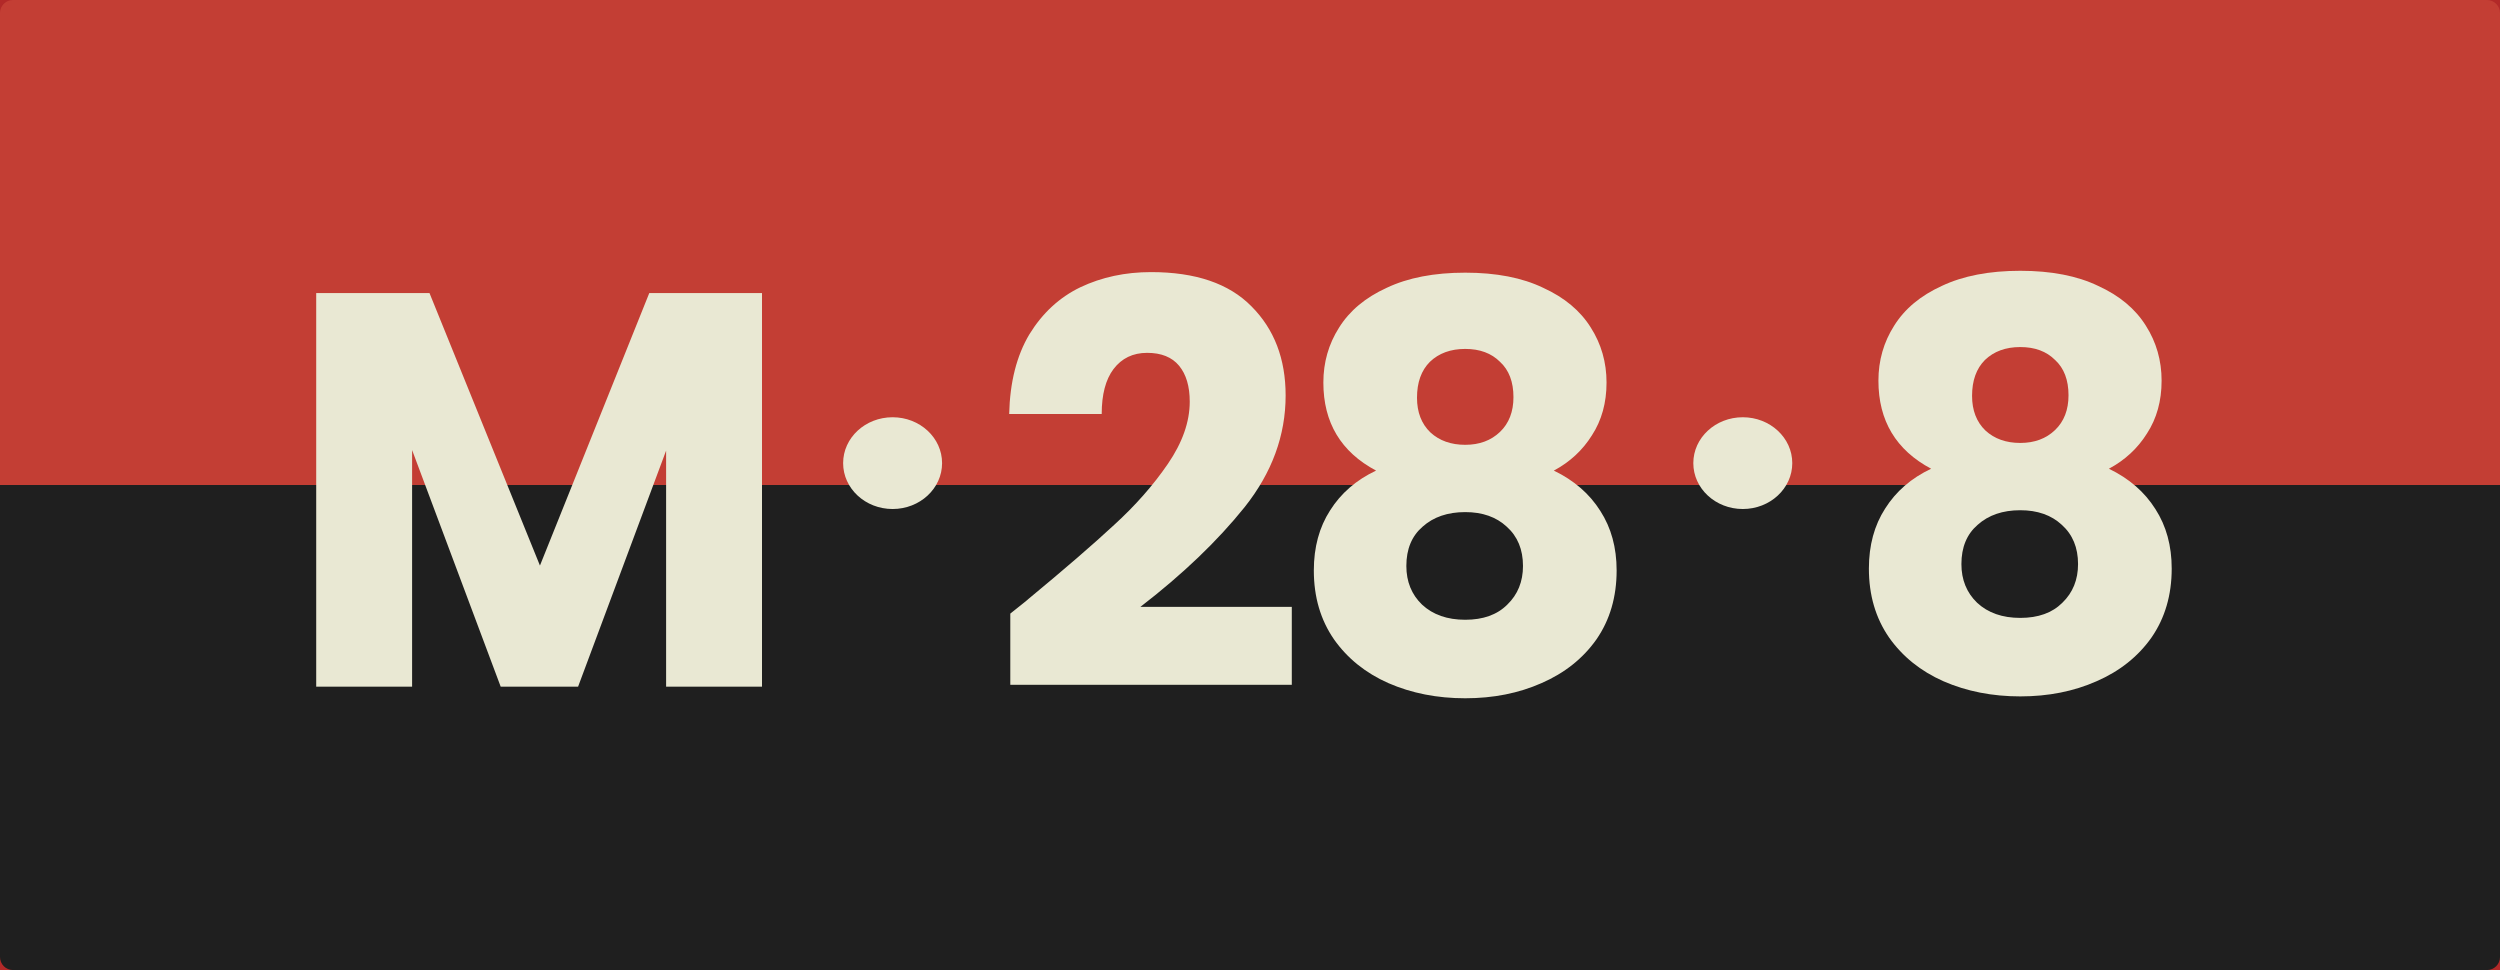 <svg width="1152" height="447" viewBox="0 0 1152 447" fill="none" xmlns="http://www.w3.org/2000/svg">
<g clip-path="url(#clip0_41_14)">
<rect width="1152" height="447" fill="#B22928"/>
<path d="M0 6C0 2.686 2.686 0 6 0H1146C1149.31 0 1152 2.686 1152 6V223.5H0V6Z" fill="#C33E34"/>
<path d="M0 223.5H1152V441C1152 444.314 1149.31 447 1146 447H6C2.686 447 0 444.314 0 441V223.5Z" fill="#1F1F1F"/>
<mask id="mask0_41_14" style="mask-type:alpha" maskUnits="userSpaceOnUse" x="137" y="122" width="878" height="203">
<rect x="137" y="122" width="878" height="203" fill="#D9D9D9"/>
</mask>
<g mask="url(#mask0_41_14)">
<path d="M465.547 282.745C471.404 278.094 474.074 275.941 473.557 276.285C490.439 262.332 503.703 250.877 513.35 241.919C523.168 232.961 531.437 223.573 538.155 213.754C544.873 203.936 548.232 194.375 548.232 185.073C548.232 178.01 546.596 172.498 543.323 168.536C540.05 164.574 535.141 162.593 528.595 162.593C522.049 162.593 516.881 165.091 513.091 170.086C509.474 174.91 507.665 181.8 507.665 190.758H465.03C465.375 176.115 468.476 163.885 474.332 154.066C480.362 144.247 488.199 137.012 497.846 132.361C507.665 127.71 518.517 125.384 530.403 125.384C550.902 125.384 566.32 130.638 576.655 141.146C587.163 151.654 592.417 165.349 592.417 182.231C592.417 200.663 586.13 217.803 573.555 233.651C560.98 249.326 544.959 264.658 525.494 279.644H595.26V315.561H465.547V282.745ZM634.093 216.855C617.901 208.242 609.804 194.72 609.804 176.288C609.804 166.986 612.216 158.545 617.039 150.965C621.863 143.213 629.184 137.098 639.002 132.619C648.821 127.968 660.88 125.643 675.177 125.643C689.475 125.643 701.447 127.968 711.094 132.619C720.913 137.098 728.234 143.213 733.057 150.965C737.88 158.545 740.292 166.986 740.292 176.288C740.292 185.59 738.053 193.686 733.574 200.576C729.267 207.467 723.41 212.893 716.003 216.855C725.305 221.334 732.454 227.535 737.45 235.459C742.445 243.211 744.943 252.341 744.943 262.849C744.943 275.079 741.842 285.673 735.641 294.631C729.44 303.416 720.999 310.134 710.319 314.785C699.811 319.437 688.097 321.762 675.177 321.762C662.258 321.762 650.458 319.437 639.778 314.785C629.27 310.134 620.915 303.416 614.714 294.631C608.512 285.673 605.412 275.079 605.412 262.849C605.412 252.169 607.909 242.953 612.905 235.201C617.901 227.277 624.963 221.162 634.093 216.855ZM697.399 183.006C697.399 175.943 695.332 170.517 691.198 166.727C687.236 162.765 681.895 160.784 675.177 160.784C668.459 160.784 663.033 162.765 658.899 166.727C654.937 170.689 652.956 176.201 652.956 183.264C652.956 189.982 655.023 195.322 659.157 199.284C663.291 203.074 668.631 204.969 675.177 204.969C681.723 204.969 687.063 202.988 691.198 199.026C695.332 195.064 697.399 189.724 697.399 183.006ZM675.177 235.976C667.081 235.976 660.535 238.215 655.54 242.694C650.544 247.001 648.046 253.03 648.046 260.782C648.046 268.017 650.458 273.96 655.281 278.611C660.277 283.262 666.909 285.587 675.177 285.587C683.446 285.587 689.906 283.262 694.557 278.611C699.38 273.96 701.792 268.017 701.792 260.782C701.792 253.202 699.294 247.173 694.298 242.694C689.475 238.215 683.101 235.976 675.177 235.976Z" fill="#E9E8D3"/>
<path d="M351.13 135.032V316.423H306.945V207.64L266.378 316.423H230.72L189.894 207.382V316.423H145.709V135.032H197.904L248.807 260.611L299.193 135.032H351.13Z" fill="#E9E8D3"/>
<path d="M889.865 215.994C873.673 207.381 865.577 193.859 865.577 175.427C865.577 166.125 867.988 157.684 872.811 150.105C877.635 142.353 884.956 136.238 894.775 131.759C904.594 127.108 916.652 124.782 930.95 124.782C945.247 124.782 957.219 127.108 966.866 131.759C976.685 136.238 984.006 142.353 988.829 150.105C993.653 157.684 996.064 166.125 996.064 175.427C996.064 184.729 993.825 192.825 989.346 199.716C985.04 206.606 979.183 212.032 971.775 215.994C981.078 220.473 988.226 226.675 993.222 234.599C998.218 242.35 1000.72 251.48 1000.72 261.988C1000.72 274.219 997.615 284.813 991.413 293.77C985.212 302.556 976.771 309.274 966.091 313.925C955.583 318.576 943.869 320.901 930.95 320.901C918.03 320.901 906.23 318.576 895.55 313.925C885.042 309.274 876.687 302.556 870.486 293.77C864.285 284.813 861.184 274.219 861.184 261.988C861.184 251.308 863.682 242.092 868.677 234.34C873.673 226.416 880.735 220.301 889.865 215.994ZM953.171 182.145C953.171 175.082 951.104 169.656 946.97 165.866C943.008 161.904 937.668 159.923 930.95 159.923C924.231 159.923 918.805 161.904 914.671 165.866C910.709 169.828 908.728 175.341 908.728 182.404C908.728 189.122 910.795 194.462 914.929 198.424C919.064 202.214 924.404 204.108 930.95 204.108C937.495 204.108 942.836 202.127 946.97 198.165C951.104 194.203 953.171 188.863 953.171 182.145ZM930.95 235.115C922.853 235.115 916.307 237.355 911.312 241.834C906.316 246.14 903.818 252.169 903.818 259.921C903.818 267.156 906.23 273.099 911.053 277.75C916.049 282.401 922.681 284.727 930.95 284.727C939.218 284.727 945.678 282.401 950.329 277.75C955.152 273.099 957.564 267.156 957.564 259.921C957.564 252.341 955.066 246.312 950.071 241.834C945.247 237.355 938.874 235.115 930.95 235.115Z" fill="#E9E8D3"/>
<ellipse cx="803.08" cy="213.41" rx="22.799" ry="21.142" fill="#E9E8D3"/>
<ellipse cx="411.313" cy="213.41" rx="22.799" ry="21.142" fill="#E9E8D3"/>
</g>
</g>
<defs>
<clipPath id="clip0_41_14">
<rect width="1152" height="447" fill="white"/>
</clipPath>
</defs>
</svg>
